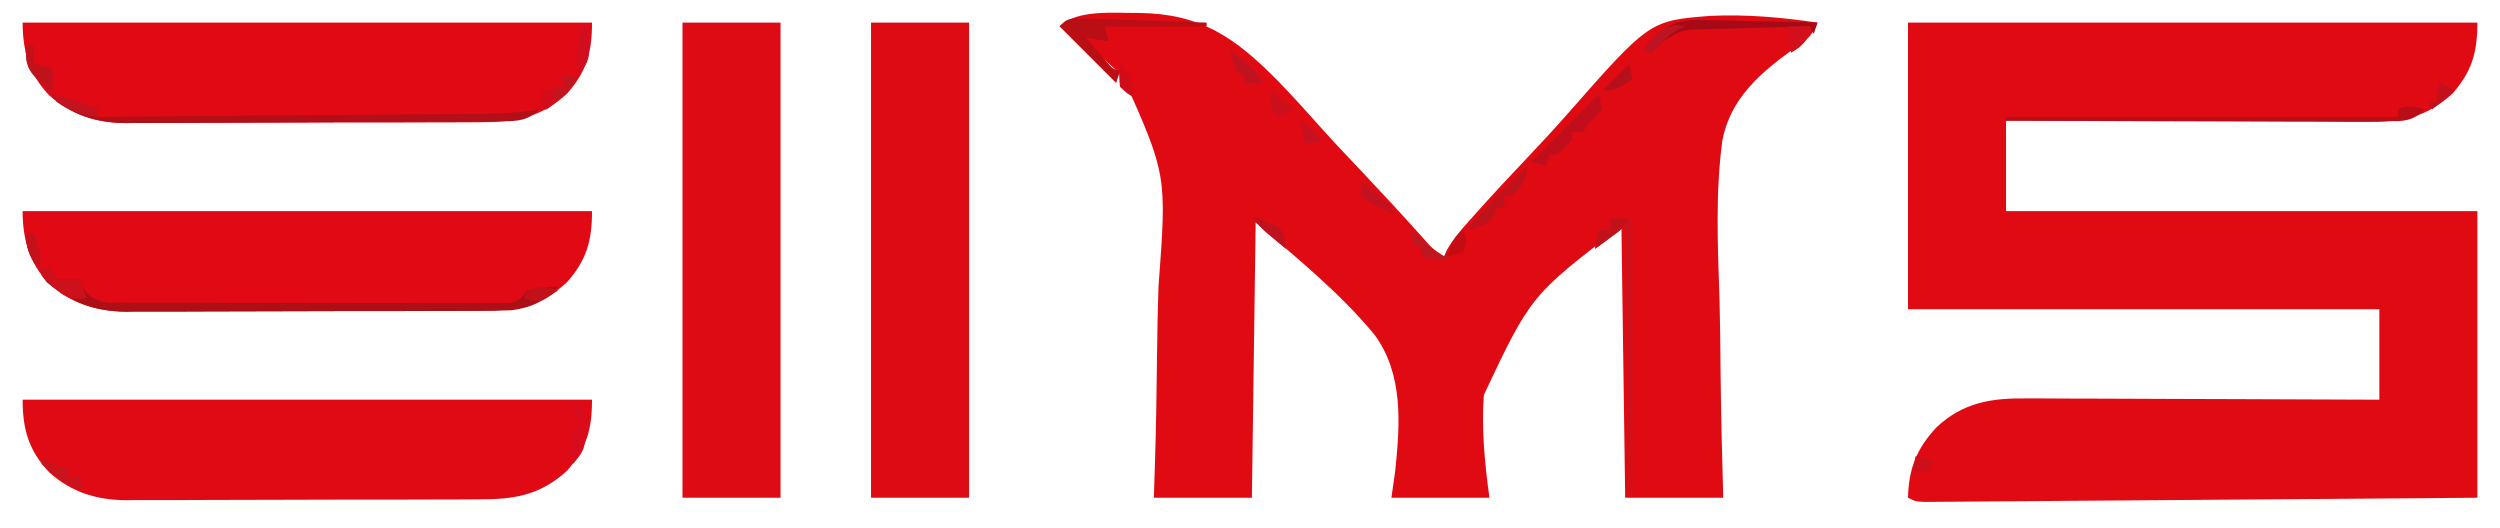 <?xml version="1.0" encoding="UTF-8"?>
<svg version="1.1" xmlns="http://www.w3.org/2000/svg" width="663" height="140">
<path d="M0 0 C49.83 0 99.66 0 151 0 C151 7.859 149.578 12.937 144.355 18.867 C137.316 25.255 130.699 26.444 121.475 26.341 C120.44 26.341 119.405 26.341 118.339 26.342 C114.935 26.34 111.532 26.317 108.129 26.293 C105.762 26.287 103.396 26.283 101.029 26.28 C94.813 26.269 88.598 26.239 82.382 26.206 C76.034 26.175 69.686 26.162 63.338 26.146 C50.892 26.114 38.446 26.062 26 26 C26 33.92 26 41.84 26 50 C67.25 50 108.5 50 151 50 C151 75.08 151 100.16 151 126 C113.715 126.291 113.715 126.291 98.133 126.404 C87.359 126.483 76.585 126.562 65.811 126.648 C57.965 126.711 50.12 126.77 42.274 126.825 C38.118 126.854 33.962 126.885 29.806 126.921 C25.897 126.954 21.989 126.982 18.08 127.007 C16.642 127.017 15.205 127.028 13.767 127.042 C11.811 127.06 9.854 127.071 7.897 127.082 C6.8 127.091 5.703 127.099 4.573 127.107 C2 127 2 127 0 126 C0.199 118.187 2.276 113.005 7.605 107.273 C14.694 100.688 22.116 99.553 31.455 99.659 C32.471 99.659 33.486 99.659 34.532 99.658 C37.866 99.66 41.198 99.683 44.531 99.707 C46.852 99.713 49.172 99.717 51.492 99.72 C57.581 99.731 63.671 99.761 69.76 99.794 C75.98 99.825 82.201 99.838 88.422 99.854 C100.615 99.886 112.807 99.938 125 100 C125 92.08 125 84.16 125 76 C83.75 76 42.5 76 0 76 C0 50.92 0 25.84 0 0 Z " fill="#E00A13" transform="translate(506,6)"/>
<path d="M0 0 C16.454 0.193 25.519 6.579 36.798 17.995 C40.849 22.181 44.744 26.495 48.611 30.85 C51.958 34.578 55.411 38.204 58.857 41.84 C64.38 47.686 69.842 53.581 75.201 59.578 C77.738 62.464 77.738 62.464 80.91 64.563 C81.138 64.022 81.366 63.481 81.601 62.924 C83.3 59.858 85.514 57.378 87.842 54.784 C88.597 53.935 88.597 53.935 89.367 53.068 C94.069 47.812 98.886 42.663 103.74 37.547 C106.986 34.122 110.185 30.671 113.297 27.123 C135.376 2.029 135.376 2.029 151.568 0.768 C161.071 0.327 170.514 1.172 179.91 2.563 C178.422 6.41 176.395 7.773 172.968 9.96 C164.344 16.241 156.741 22.951 154.678 33.846 C152.778 47.908 153.478 62.29 153.935 76.429 C154.102 82.315 154.14 88.202 154.191 94.09 C154.308 105.586 154.575 117.071 154.91 128.563 C146.33 128.563 137.75 128.563 128.91 128.563 C128.58 104.803 128.25 81.043 127.91 56.563 C103.914 74.888 103.914 74.888 91.429 101.281 C90.772 110.444 91.665 119.489 92.91 128.563 C84.33 128.563 75.75 128.563 66.91 128.563 C67.243 126.226 67.577 123.888 67.921 121.481 C69.198 109.023 70.169 95.888 62.427 85.328 C53.127 74.082 41.954 65.142 30.91 55.563 C30.58 79.653 30.25 103.743 29.91 128.563 C21.33 128.563 12.75 128.563 3.91 128.563 C4.005 125.629 4.1 122.695 4.199 119.672 C4.499 109.882 4.662 100.093 4.762 90.3 C4.826 84.371 4.934 78.45 5.147 72.525 C7.357 43.002 7.357 43.002 -4.171 17.138 C-9.239 11.879 -14.931 7.471 -21.09 3.563 C-16.471 -1.057 -6.243 0.078 0 0 Z " fill="#E00A13" transform="translate(302.09,3.437)"/>
<path d="M0 0 C49.83 0 99.66 0 151 0 C151 7.859 149.578 12.937 144.355 18.867 C137.175 25.384 130.392 26.447 120.991 26.42 C119.904 26.428 118.817 26.437 117.697 26.446 C114.114 26.469 110.532 26.47 106.949 26.469 C104.45 26.476 101.95 26.484 99.451 26.492 C94.215 26.505 88.979 26.507 83.742 26.501 C78.378 26.495 73.013 26.509 67.649 26.542 C61.157 26.581 54.665 26.596 48.173 26.591 C45.705 26.593 43.238 26.603 40.77 26.62 C37.312 26.643 33.855 26.633 30.397 26.615 C29.388 26.628 28.378 26.642 27.338 26.655 C19.563 26.564 12.977 24.555 7.086 19.289 C1.608 13.53 0 7.828 0 0 Z " fill="#DF0A14" transform="translate(6,106)"/>
<path d="M0 0 C49.83 0 99.66 0 151 0 C151 7.859 149.578 12.937 144.355 18.867 C137.175 25.384 130.392 26.447 120.991 26.42 C119.904 26.428 118.817 26.437 117.697 26.446 C114.114 26.469 110.532 26.47 106.949 26.469 C104.45 26.476 101.95 26.484 99.451 26.492 C94.215 26.505 88.979 26.507 83.742 26.501 C78.378 26.495 73.013 26.509 67.649 26.542 C61.157 26.581 54.665 26.596 48.173 26.591 C45.705 26.593 43.238 26.603 40.77 26.62 C37.312 26.643 33.855 26.633 30.397 26.615 C29.388 26.628 28.378 26.642 27.338 26.655 C19.553 26.564 13.023 24.531 7.086 19.32 C1.78 13.851 0 7.469 0 0 Z " fill="#E10913" transform="translate(6,56)"/>
<path d="M0 0 C49.83 0 99.66 0 151 0 C151 7.859 149.578 12.937 144.355 18.867 C137.175 25.384 130.392 26.447 120.991 26.42 C119.904 26.428 118.817 26.437 117.697 26.446 C114.114 26.469 110.532 26.47 106.949 26.469 C104.45 26.476 101.95 26.484 99.451 26.492 C94.215 26.505 88.979 26.507 83.742 26.501 C78.378 26.495 73.013 26.509 67.649 26.542 C61.157 26.581 54.665 26.596 48.173 26.591 C45.705 26.593 43.238 26.603 40.77 26.62 C37.312 26.643 33.855 26.633 30.397 26.615 C29.388 26.628 28.378 26.642 27.338 26.655 C19.553 26.564 13.023 24.531 7.086 19.32 C1.78 13.851 0 7.469 0 0 Z " fill="#E10913" transform="translate(6,6)"/>
<path d="M0 0 C8.58 0 17.16 0 26 0 C26 41.58 26 83.16 26 126 C17.42 126 8.84 126 0 126 C0 84.42 0 42.84 0 0 Z " fill="#DD0B14" transform="translate(231,6)"/>
<path d="M0 0 C8.58 0 17.16 0 26 0 C26 41.58 26 83.16 26 126 C17.42 126 8.84 126 0 126 C0 84.42 0 42.84 0 0 Z " fill="#DC0B14" transform="translate(181,6)"/>
<path d="M0 0 C0.66 0 1.32 0 2 0 C2.66 0.99 3.32 1.98 4 3 C7.084 3.25 7.084 3.25 10 3 C10.248 3.619 10.495 4.237 10.75 4.875 C12.262 7.445 13.262 7.906 16 9 C18.235 9.3 18.235 9.3 20.637 9.261 C22.027 9.271 22.027 9.271 23.445 9.282 C24.455 9.28 25.464 9.277 26.504 9.275 C27.573 9.28 28.641 9.285 29.743 9.29 C33.278 9.304 36.813 9.303 40.348 9.301 C42.801 9.305 45.254 9.309 47.708 9.314 C52.85 9.321 57.992 9.321 63.134 9.316 C69.734 9.31 76.334 9.327 82.934 9.35 C88 9.365 93.065 9.366 98.131 9.363 C100.565 9.363 102.999 9.368 105.434 9.378 C108.831 9.391 112.228 9.384 115.625 9.372 C116.637 9.38 117.648 9.388 118.69 9.395 C119.614 9.388 120.538 9.381 121.49 9.374 C122.293 9.374 123.097 9.375 123.924 9.375 C126.504 8.909 127.288 7.919 129 6 C131.673 5.33 134.238 5.226 137 5 C133.846 8.896 129.459 10.71 124.585 11.284 C121.717 11.403 118.862 11.428 115.991 11.42 C114.904 11.428 113.817 11.437 112.697 11.446 C109.114 11.469 105.532 11.47 101.949 11.469 C99.45 11.476 96.95 11.484 94.451 11.492 C89.215 11.505 83.979 11.507 78.742 11.501 C73.378 11.495 68.013 11.509 62.649 11.542 C56.157 11.581 49.665 11.596 43.173 11.591 C40.705 11.593 38.238 11.603 35.77 11.62 C32.312 11.643 28.855 11.633 25.397 11.615 C24.388 11.628 23.378 11.642 22.338 11.655 C14.101 11.559 7.72 9.1 1.375 3.812 C0 2 0 2 0 0 Z " fill="#AC0F16" transform="translate(11,71)"/>
<path d="M0 0 C4.109 1.128 8.076 2.335 12 4 C12 4.66 12 5.32 12 6 C26.221 5.893 40.443 5.78 54.664 5.661 C61.268 5.606 67.871 5.552 74.475 5.503 C80.849 5.455 87.222 5.403 93.596 5.347 C96.027 5.327 98.457 5.308 100.888 5.291 C104.295 5.267 107.701 5.237 111.108 5.205 C112.613 5.197 112.613 5.197 114.148 5.188 C119.2 5.135 124.02 4.861 129 4 C126.018 6.982 123.447 7.126 119.417 7.154 C118.476 7.163 117.536 7.171 116.567 7.18 C115.021 7.186 115.021 7.186 113.445 7.193 C112.359 7.201 111.272 7.209 110.153 7.218 C106.548 7.243 102.944 7.259 99.34 7.273 C98.108 7.279 96.877 7.284 95.608 7.29 C89.759 7.314 83.911 7.333 78.062 7.346 C71.329 7.361 64.596 7.396 57.863 7.448 C52.018 7.491 46.174 7.507 40.329 7.513 C37.85 7.52 35.371 7.535 32.893 7.559 C29.415 7.591 25.939 7.591 22.461 7.583 C20.937 7.608 20.937 7.608 19.382 7.633 C12.334 7.572 6.89 5.97 1 2 C0.67 1.34 0.34 0.68 0 0 Z " fill="#B20F19" transform="translate(14,25)"/>
<path d="M0 0 C-2.258 2.258 -3.839 2.929 -7.025 3.123 C-7.803 3.122 -8.582 3.121 -9.385 3.12 C-10.729 3.122 -10.729 3.122 -12.1 3.124 C-13.081 3.121 -14.061 3.117 -15.071 3.114 C-16.105 3.114 -17.14 3.114 -18.205 3.114 C-21.63 3.113 -25.055 3.105 -28.48 3.098 C-30.853 3.096 -33.225 3.094 -35.597 3.093 C-41.846 3.09 -48.095 3.08 -54.344 3.069 C-60.718 3.058 -67.092 3.054 -73.467 3.049 C-85.978 3.038 -98.489 3.021 -111 3 C-111 2.67 -111 2.34 -111 2 C-76.68 2 -42.36 2 -7 2 C-7 1.34 -7 0.68 -7 0 C-4.333 -1.333 -2.833 -0.671 0 0 Z " fill="#B90D18" transform="translate(643,29)"/>
<path d="M0 0 C1.555 0.042 3.111 0.096 4.666 0.159 C5.893 0.196 5.893 0.196 7.146 0.235 C9.765 0.317 12.383 0.413 15.001 0.51 C16.775 0.568 18.548 0.626 20.322 0.682 C24.674 0.822 29.025 0.975 33.376 1.135 C33.376 1.465 33.376 1.795 33.376 2.135 C24.466 2.135 15.556 2.135 6.376 2.135 C6.706 3.455 7.036 4.775 7.376 6.135 C4.406 5.64 4.406 5.64 1.376 5.135 C2.498 6.451 3.623 7.763 4.751 9.073 C5.378 9.804 6.004 10.535 6.65 11.288 C8.254 13.219 8.254 13.219 10.376 14.135 C10.046 15.125 9.716 16.115 9.376 17.135 C4.426 12.185 -0.524 7.235 -5.624 2.135 C-3.624 0.135 -3.624 0.135 0 0 Z " fill="#B90F14" transform="translate(286.624,4.865)"/>
<path d="M0 0 C1.98 0 3.96 0 6 0 C6 24.09 6 48.18 6 73 C5.67 73 5.34 73 5 73 C4.67 49.57 4.34 26.14 4 2 C1.36 3.98 -1.28 5.96 -4 8 C-3.67 6.35 -3.34 4.7 -3 3 C-2.01 3 -1.02 3 0 3 C0 2.01 0 1.02 0 0 Z " fill="#D0111A" transform="translate(427,58)"/>
<path d="M0 0 C2.64 0 5.28 0 8 0 C6.75 3.653 6.329 4.781 3 7 C2.67 7.99 2.34 8.98 2 10 C3.65 10.33 5.3 10.66 7 11 C7 13.31 7 15.62 7 18 C0.213 11.57 0.213 11.57 -0.195 6.641 C-0.172 5.852 -0.149 5.063 -0.125 4.25 C-0.107 3.451 -0.089 2.652 -0.07 1.828 C-0.047 1.225 -0.024 0.622 0 0 Z " fill="#E00A15" transform="translate(7,7)"/>
<path d="M0 0 C0.33 1.32 0.66 2.64 1 4 C-0.875 6.125 -0.875 6.125 -3 8 C-3.33 8.66 -3.66 9.32 -4 10 C-4.99 10 -5.98 10 -7 10 C-7 10.66 -7 11.32 -7 12 C-8.875 14.125 -8.875 14.125 -11 16 C-11.66 16 -12.32 16 -13 16 C-13.33 16.99 -13.66 17.98 -14 19 C-15.32 18.67 -16.64 18.34 -18 18 C-12.06 12.06 -6.12 6.12 0 0 Z " fill="#C00F1A" transform="translate(424,25)"/>
<path d="M0 0 C0.856 0.01 1.711 0.02 2.593 0.03 C5.305 0.069 8.012 0.157 10.723 0.246 C12.57 0.281 14.417 0.313 16.264 0.342 C20.772 0.419 25.278 0.539 29.785 0.684 C29.455 1.674 29.125 2.664 28.785 3.684 C28.29 2.694 28.29 2.694 27.785 1.684 C23.159 1.802 18.532 1.926 13.906 2.056 C12.333 2.099 10.759 2.141 9.186 2.181 C6.922 2.239 4.658 2.302 2.395 2.367 C1.693 2.384 0.992 2.401 0.27 2.418 C-6.543 2.562 -6.543 2.562 -11.965 6.246 C-12.707 7.05 -13.45 7.855 -14.215 8.684 C-14.875 8.354 -15.535 8.024 -16.215 7.684 C-11.265 1.505 -7.867 -0.348 0 0 Z " fill="#A50A16" transform="translate(452.215,5.316)"/>
<path d="M0 0 C2.97 0 5.94 0 9 0 C9 0.99 9 1.98 9 3 C6.69 3.66 4.38 4.32 2 5 C2.351 6.114 2.701 7.228 3.062 8.375 C4 12 4 12 3 14 C-0.611 9.336 -0.254 5.666 0 0 Z " fill="#E10914" transform="translate(7,57)"/>
<path d="M0 0 C0 3.932 -1.394 5.164 -4 8 C-4.66 8 -5.32 8 -6 8 C-6 8.99 -6 9.98 -6 11 C-6.66 11 -7.32 11 -8 11 C-8.206 11.619 -8.412 12.238 -8.625 12.875 C-10.548 15.847 -12.666 16.13 -16 17 C-11.016 10.967 -5.581 5.482 0 0 Z " fill="#BF121A" transform="translate(405,44)"/>
<path d="M0 0 C1.32 0 2.64 0 4 0 C4.554 11.706 4.554 11.706 1 16 C-0.642 12.717 0.481 9.575 1 6 C1.66 6 2.32 6 3 6 C2.01 4.02 1.02 2.04 0 0 Z " fill="#D80C1C" transform="translate(151,107)"/>
<path d="M0 0 C1.32 0 2.64 0 4 0 C2.411 4.289 -0.431 6.323 -4 9 C-4.66 9 -5.32 9 -6 9 C-5.67 7.35 -5.34 5.7 -5 4 C-3.02 3.67 -1.04 3.34 1 3 C0.67 2.01 0.34 1.02 0 0 Z " fill="#D40B18" transform="translate(149,20)"/>
<path d="M0 0 C0.66 0 1.32 0 2 0 C2.66 0.99 3.32 1.98 4 3 C7.084 3.25 7.084 3.25 10 3 C10.66 4.65 11.32 6.3 12 8 C9.174 8.514 7.51 8.341 5.109 6.734 C3.3 5.219 1.578 3.756 0 2 C0 1.34 0 0.68 0 0 Z " fill="#CC111D" transform="translate(11,71)"/>
<path d="M0 0 C0.66 0 1.32 0 2 0 C2 1.65 2 3.3 2 5 C3.65 5.33 5.3 5.66 7 6 C7 8.31 7 10.62 7 13 C1.266 7.568 1.266 7.568 0 4 C0 2.68 0 1.36 0 0 Z " fill="#C0121B" transform="translate(7,12)"/>
<path d="M0 0 C0.33 0.66 0.66 1.32 1 2 C3.527 2.656 3.527 2.656 6 3 C6 3.99 6 4.98 6 6 C6.99 5.67 7.98 5.34 9 5 C9.33 6.32 9.66 7.64 10 9 C5.407 7.514 2.564 5.15 -1 2 C-0.67 1.34 -0.34 0.68 0 0 Z " fill="#C7141D" transform="translate(12,121)"/>
<path d="M0 0 C0.66 0 1.32 0 2 0 C2.473 8.193 2.473 8.193 0.5 11.562 C0.005 12.037 -0.49 12.511 -1 13 C-1.077 8.484 -1.102 4.409 0 0 Z " fill="#D20E1E" transform="translate(154,7)"/>
<path d="M0 0 C1.98 0 3.96 0 6 0 C5.602 2.886 5.21 3.822 2.938 5.75 C2.298 6.162 1.659 6.575 1 7 C0.67 4.69 0.34 2.38 0 0 Z " fill="#D30F1B" transform="translate(474,7)"/>
<path d="M0 0 C1.65 0 3.3 0 5 0 C3.738 2.525 2.21 3.466 -0.062 5.125 C-0.796 5.664 -1.529 6.203 -2.285 6.758 C-2.851 7.168 -3.417 7.578 -4 8 C-3.67 6.35 -3.34 4.7 -3 3 C-2.01 3 -1.02 3 0 3 C0 2.01 0 1.02 0 0 Z " fill="#C1121C" transform="translate(427,58)"/>
<path d="M0 0 C0.482 0.422 0.964 0.843 1.461 1.277 C2.093 1.825 2.724 2.373 3.375 2.938 C4.001 3.483 4.628 4.028 5.273 4.59 C6.956 6.07 6.956 6.07 9 7 C9.33 6.34 9.66 5.68 10 5 C10 5.99 10 6.98 10 8 C7.69 7.67 5.38 7.34 3 7 C3 6.01 3 5.02 3 4 C2.34 4 1.68 4 1 4 C0.67 2.68 0.34 1.36 0 0 Z " fill="#BD1821" transform="translate(374,61)"/>
<path d="M0 0 C4.109 1.128 8.076 2.335 12 4 C12 4.66 12 5.32 12 6 C7.012 5.525 3.977 4.03 0 1 C0 0.67 0 0.34 0 0 Z " fill="#C31321" transform="translate(14,25)"/>
<path d="M0 0 C1.129 0.933 2.253 1.871 3.375 2.812 C4.001 3.335 4.628 3.857 5.273 4.395 C7 6 7 6 9 9 C7.35 9 5.7 9 4 9 C4 8.34 4 7.68 4 7 C3.34 6.67 2.68 6.34 2 6 C1.273 4.021 0.602 2.02 0 0 Z " fill="#C11220" transform="translate(326,13)"/>
<path d="M0 0 C1.129 0.933 2.253 1.871 3.375 2.812 C4.001 3.335 4.628 3.857 5.273 4.395 C7 6 7 6 9 9 C7.657 8.353 6.326 7.681 5 7 C4.093 6.546 3.185 6.093 2.25 5.625 C1.508 5.089 0.765 4.553 0 4 C0 2.68 0 1.36 0 0 Z " fill="#C21120" transform="translate(361,48)"/>
<path d="M0 0 C1.65 0.33 3.3 0.66 5 1 C4.01 2.485 4.01 2.485 3 4 C2.01 4 1.02 4 0 4 C-0.33 4.66 -0.66 5.32 -1 6 C-0.67 4.02 -0.34 2.04 0 0 Z " fill="#CC0F19" transform="translate(508,121)"/>
<path d="M0 0 C-4.431 3.077 -4.431 3.077 -7.312 2.688 C-8.148 2.347 -8.148 2.347 -9 2 C-8 0 -8 0 -6.188 -0.688 C-3.812 -1.027 -2.267 -0.729 0 0 Z " fill="#C3111A" transform="translate(148,77)"/>
<path d="M0 0 C1.333 0.667 2.667 1.333 4 2 C4.722 2.268 5.444 2.536 6.188 2.812 C8 4 8 4 8.75 6.625 C8.874 7.801 8.874 7.801 9 9 C7.871 8.067 6.747 7.129 5.625 6.188 C4.999 5.665 4.372 5.143 3.727 4.605 C2 3 2 3 0 0 Z " fill="#BE121F" transform="translate(332,57)"/>
<path d="M0 0 C1.98 1.65 3.96 3.3 6 5 C4.02 5.99 4.02 5.99 2 7 C0 5 0 5 -0.125 2.375 C-0.084 1.591 -0.043 0.807 0 0 Z " fill="#CB101C" transform="translate(337,24)"/>
<path d="M0 0 C1.32 0.66 2.64 1.32 4 2 C1.03 4.475 1.03 4.475 -2 7 C-2.33 6.34 -2.66 5.68 -3 5 C-2.34 5 -1.68 5 -1 5 C-0.67 3.35 -0.34 1.7 0 0 Z " fill="#C2101F" transform="translate(647,22)"/>
<path d="M0 0 C0.701 0.124 1.403 0.247 2.125 0.375 C1.568 0.602 1.011 0.829 0.438 1.062 C-2.507 2.734 -4.557 4.928 -6.875 7.375 C-7.535 7.045 -8.195 6.715 -8.875 6.375 C-3.781 0.493 -3.781 0.493 0 0 Z " fill="#BD1424" transform="translate(444.875,6.625)"/>
<path d="M0 0 C0.66 0 1.32 0 2 0 C4.125 6.75 4.125 6.75 3 9 C0.706 5.559 0 4.277 0 0 Z " fill="#C4111B" transform="translate(7,62)"/>
<path d="M0 0 C1.245 2.491 0.777 3.411 0 6 C-1.32 6.33 -2.64 6.66 -4 7 C-3.436 3.73 -2.5 2.174 0 0 Z " fill="#C50C13" transform="translate(388,61)"/>
<path d="M0 0 C1.98 1.65 3.96 3.3 6 5 C3 6 3 6 1 6 C0.67 4.02 0.34 2.04 0 0 Z " fill="#C61121" transform="translate(345,32)"/>
<path d="M0 0 C1.32 0 2.64 0 4 0 C2.607 3.367 1.021 4.986 -2 7 C-2 5.68 -2 4.36 -2 3 C-1.01 3 -0.02 3 1 3 C0.67 2.01 0.34 1.02 0 0 Z " fill="#C3151F" transform="translate(149,20)"/>
<path d="M0 0 C0.33 1.32 0.66 2.64 1 4 C-3.625 7 -3.625 7 -7 7 C-4.69 4.69 -2.38 2.38 0 0 Z " fill="#B6101A" transform="translate(432,17)"/>
<path d="M0 0 C2.503 2.938 3.469 5.179 4 9 C2 7.875 2 7.875 0 6 C-0.25 2.812 -0.25 2.812 0 0 Z " fill="#D00C18" transform="translate(297,17)"/>
</svg>
